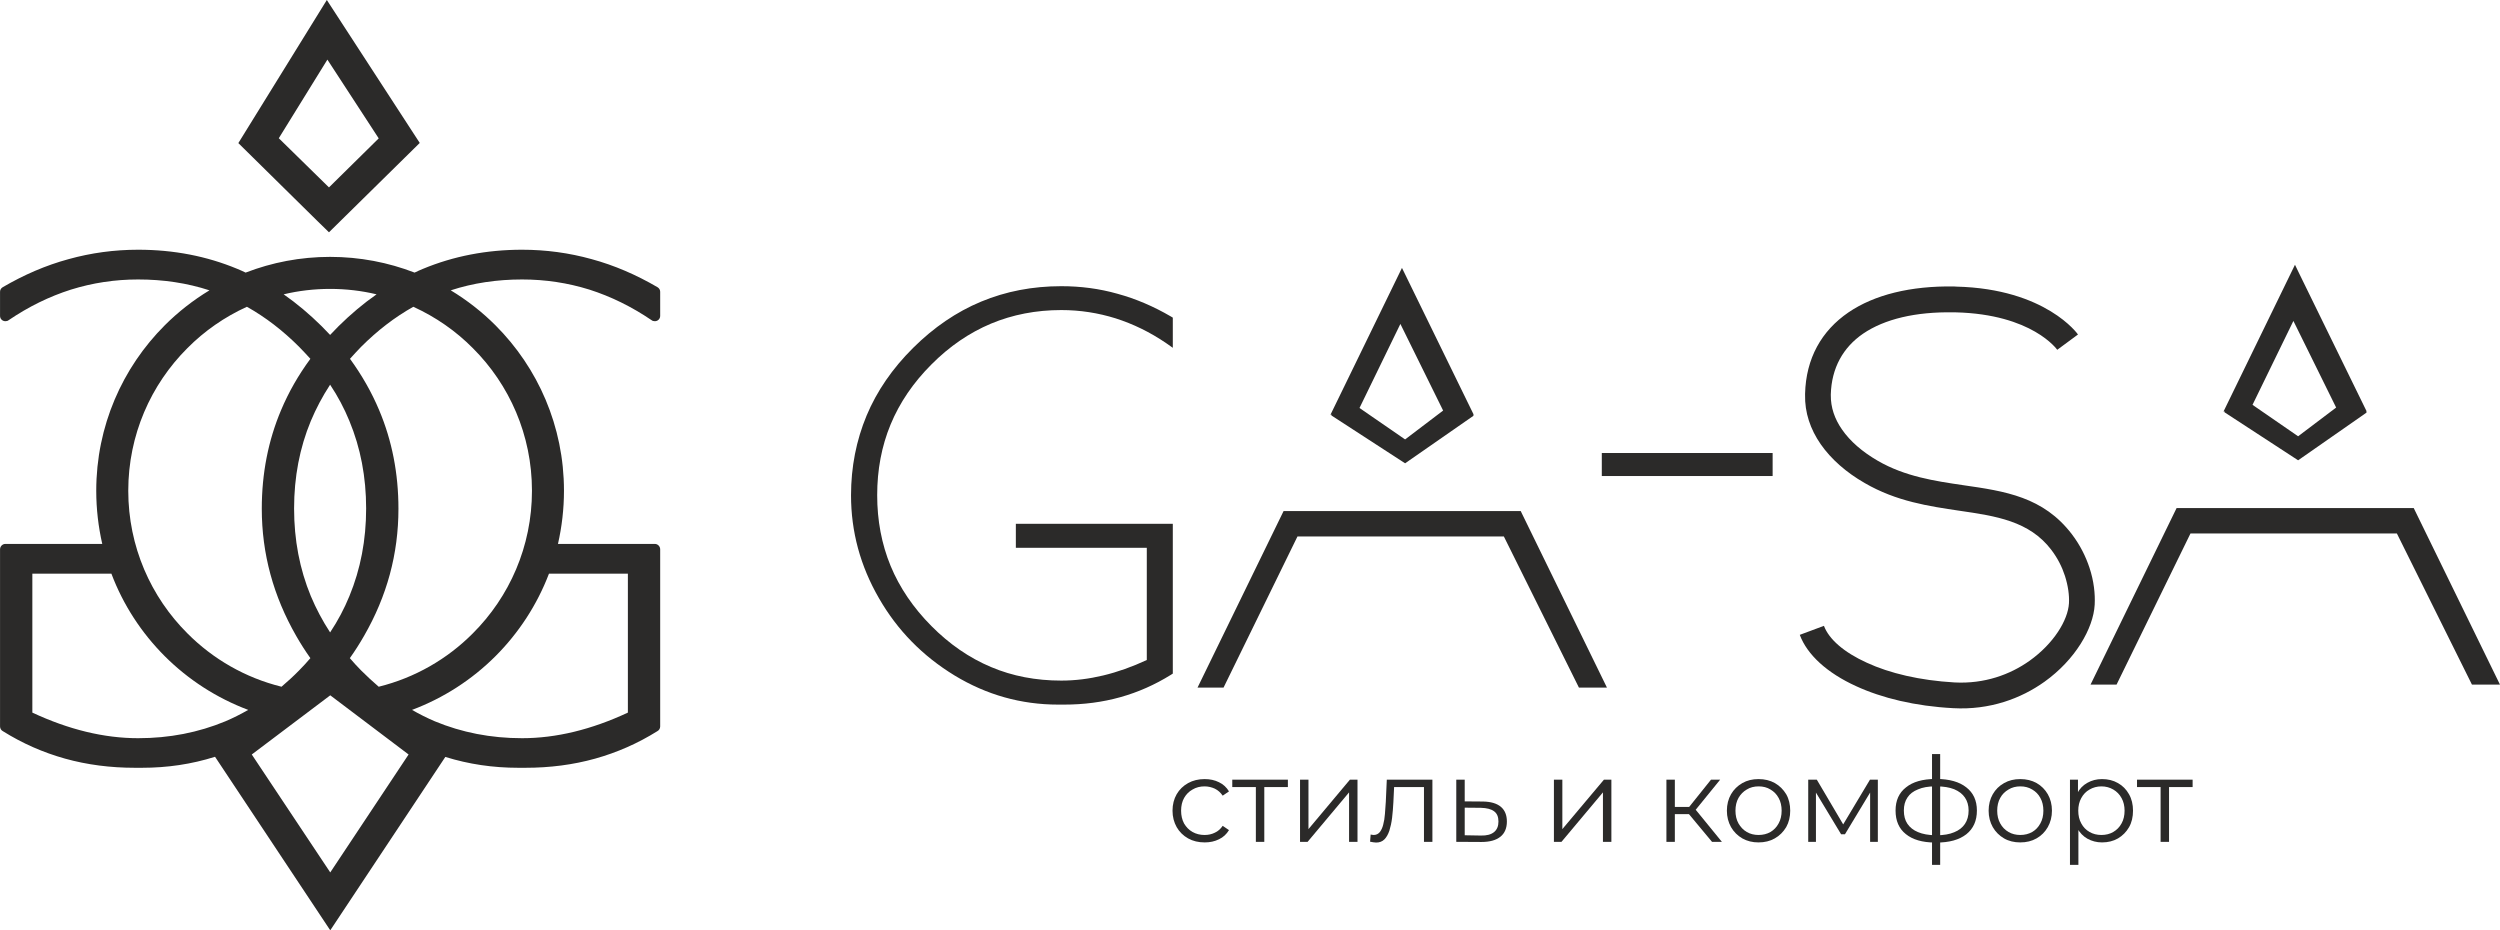<?xml version="1.0" encoding="UTF-8"?> <!-- Creator: CorelDRAW X7 --> <svg xmlns="http://www.w3.org/2000/svg" xmlns:xlink="http://www.w3.org/1999/xlink" xml:space="preserve" width="162.043mm" height="60.301mm" style="shape-rendering:geometricPrecision; text-rendering:geometricPrecision; image-rendering:optimizeQuality; fill-rule:evenodd; clip-rule:evenodd" viewBox="0 0 17488 6508"> <defs> <style type="text/css"> <![CDATA[ .fil1 {fill:#2B2A29} .fil0 {fill:#2B2A29;fill-rule:nonzero} ]]> </style> </defs> <g id="Слой_x0020_1">  <path class="fil0" d="M2649 4804c254,-63 480,-194 658,-373 256,-255 414,-608 414,-998 0,-390 -158,-743 -414,-998 -119,-120 -260,-218 -416,-289 -130,73 -251,166 -365,280 -27,28 -53,56 -78,84 83,114 151,233 204,359 90,213 135,443 135,690 0,315 -80,611 -241,890 -31,54 -64,106 -99,155 25,29 51,58 79,86 40,40 81,78 123,114zm-427 -3256l-555 -547 619 -1001 650 1000 -635 625 -79 -77zm-272 -581l351 344 348 -343 -359 -551 -340 550zm1165 4328l-805 1213 -806 -1214c-164,52 -334,77 -511,77l-50 0c-171,0 -334,-21 -488,-64 -154,-43 -299,-107 -435,-192 -12,-6 -20,-19 -20,-33l0 -1239c0,-21 17,-38 37,-38l678 0c-27,-119 -42,-244 -42,-372 0,-452 183,-861 479,-1157 94,-94 199,-176 313,-245 -156,-51 -323,-76 -499,-76 -163,0 -319,24 -470,71 -151,48 -296,119 -436,214 -6,5 -14,7 -23,7 -20,0 -37,-16 -37,-37l0 -169c0,-13 7,-25 19,-32 149,-87 302,-153 460,-196 158,-44 321,-66 487,-66 249,0 480,45 694,134 20,8 39,17 58,26 184,-71 383,-110 591,-110 208,0 407,39 591,110 19,-9 38,-18 58,-26 214,-89 446,-134 694,-134 166,0 329,22 487,66 158,43 311,109 460,196 12,7 19,19 19,32l0 169c0,21 -17,37 -37,37 -9,0 -17,-2 -23,-7 -140,-95 -285,-166 -435,-214 -151,-47 -308,-71 -471,-71 -176,0 -343,25 -499,76 114,69 219,151 313,245 296,296 479,705 479,1157 0,128 -15,253 -42,372l678 0c20,0 37,17 37,38l0 1239c0,14 -8,27 -20,33 -136,85 -281,149 -435,192 -154,43 -317,64 -488,64l-50 0c-177,0 -346,-25 -510,-76zm-257 -17l-548 -414 -549 414 549 825 548 -825zm-549 -2587c-53,81 -98,166 -135,254 -78,188 -117,392 -117,612 0,220 39,424 117,613 37,88 82,173 135,254 54,-81 99,-166 135,-254 78,-189 117,-393 117,-613 0,-220 -39,-424 -117,-612 -36,-88 -81,-173 -135,-254zm-1530 1322l-553 0 0 972c255,119 502,179 740,179 219,0 422,-40 610,-118 54,-23 108,-50 160,-80 -221,-83 -420,-212 -584,-376 -162,-162 -291,-359 -373,-577zm1190 791c42,-36 83,-73 123,-114 28,-28 54,-57 79,-86 -35,-49 -68,-101 -99,-155 -160,-279 -241,-575 -241,-890 0,-247 45,-477 135,-690 53,-126 121,-245 205,-359 -25,-28 -52,-56 -79,-84 -114,-114 -235,-207 -365,-280 -156,71 -297,169 -416,289 -256,255 -414,608 -414,998 0,390 158,743 414,998 178,179 404,310 658,373zm15 -2745c92,64 181,139 266,223 20,20 40,41 59,61 19,-20 39,-41 59,-61 85,-84 174,-159 266,-223 -104,-25 -213,-38 -325,-38 -112,0 -221,13 -325,38zm1856 1954c-83,218 -212,415 -374,577 -164,164 -363,293 -584,376 52,30 106,57 160,80 188,78 391,118 610,118 238,0 485,-60 740,-179l0 -972 -552 0z"></path> <path class="fil0" d="M8427 5893c-43,0 -82,-9 -116,-28 -34,-19 -61,-46 -80,-79 -19,-34 -29,-72 -29,-115 0,-43 10,-82 29,-115 19,-33 46,-59 80,-78 34,-19 73,-28 116,-28 37,0 70,7 100,22 30,14 53,36 70,64l-44 30c-15,-22 -33,-38 -55,-49 -22,-10 -46,-16 -72,-16 -31,0 -59,7 -84,22 -25,14 -44,33 -59,59 -14,25 -21,55 -21,89 0,34 7,64 21,90 15,25 34,45 59,59 25,14 53,21 84,21 26,0 50,-5 72,-16 22,-10 40,-26 55,-48l44 30c-17,28 -40,50 -70,64 -30,15 -63,22 -100,22z"></path> <polygon class="fil0" points="8785,5889 8785,5490 8800,5506 8620,5506 8620,5454 9009,5454 9009,5506 8829,5506 8844,5490 8844,5889 "></polygon> <polygon class="fil0" points="9094,5889 9094,5454 9153,5454 9153,5800 9443,5454 9496,5454 9496,5889 9437,5889 9437,5543 9147,5889 "></polygon> <path class="fil0" d="M9584 5888l4 -50c4,0 8,1 12,2 3,1 6,1 9,1 18,0 32,-7 43,-20 10,-13 19,-31 24,-53 6,-22 10,-47 12,-75 2,-28 4,-56 6,-84l7 -155 319 0 0 435 -59 0 0 -401 15 18 -237 0 14 -19 -6 126c-2,38 -5,74 -9,108 -4,34 -11,64 -19,90 -9,26 -20,46 -35,61 -15,15 -34,22 -58,22 -6,0 -13,-1 -20,-2 -7,-1 -14,-2 -22,-4z"></path> <path class="fil0" d="M10374 5607c55,1 96,13 125,37 28,24 42,58 42,103 0,46 -15,82 -45,106 -31,25 -75,37 -133,37l-176 -1 0 -435 59 0 0 152 128 1zm-15 238c41,1 71,-7 92,-24 21,-17 31,-42 31,-74 0,-33 -10,-57 -31,-72 -20,-15 -51,-23 -92,-24l-113 -1 0 193 113 2z"></path> <polygon class="fil0" points="10870,5889 10870,5454 10929,5454 10929,5800 11220,5454 11272,5454 11272,5889 11213,5889 11213,5543 10923,5889 "></polygon> <path class="fil0" d="M11976 5889l-179 -215 49 -29 199 244 -69 0zm-319 0l0 -435 59 0 0 435 -59 0zm40 -194l0 -50 140 0 0 50 -140 0zm154 -17l-55 -8 173 -216 64 0 -182 224z"></path> <path class="fil0" d="M12301 5893c-42,0 -79,-9 -113,-28 -33,-19 -60,-46 -79,-79 -19,-34 -29,-72 -29,-115 0,-43 10,-82 29,-115 19,-33 46,-59 79,-78 33,-19 71,-28 113,-28 43,0 81,9 115,28 33,19 59,45 79,78 19,33 28,72 28,115 0,43 -9,81 -28,115 -20,33 -46,60 -80,79 -33,19 -71,28 -114,28zm0 -52c32,0 60,-7 84,-21 24,-14 43,-34 57,-60 14,-25 21,-55 21,-89 0,-34 -7,-64 -21,-89 -14,-26 -33,-45 -57,-59 -24,-15 -52,-22 -83,-22 -31,0 -59,7 -83,22 -24,14 -43,33 -58,59 -14,25 -21,55 -21,89 0,34 7,64 21,89 15,26 34,46 58,60 24,14 52,21 82,21z"></path> <polygon class="fil0" points="12649,5889 12649,5454 12709,5454 12906,5788 12881,5788 13081,5454 13136,5454 13136,5889 13082,5889 13082,5521 13093,5526 12906,5836 12879,5836 12690,5523 12703,5520 12703,5889 "></polygon> <path class="fil0" d="M13547 5894c0,0 -1,0 -3,0 -2,0 -4,0 -6,0 -2,0 -4,0 -5,0 -86,-1 -153,-20 -201,-59 -48,-38 -72,-93 -72,-165 0,-70 24,-124 73,-162 48,-39 116,-58 204,-59 0,0 1,0 3,0 2,0 4,0 6,0 1,0 3,0 3,0 88,1 157,20 206,59 49,38 74,92 74,162 0,72 -25,127 -74,166 -50,39 -119,58 -208,58zm0 -51c49,0 90,-7 123,-21 33,-13 58,-33 75,-58 17,-25 26,-57 26,-94 0,-36 -9,-66 -26,-91 -17,-25 -42,-44 -75,-58 -33,-13 -74,-20 -123,-20 -1,0 -2,0 -5,0 -2,0 -4,0 -5,0 -48,0 -88,7 -120,21 -33,13 -58,32 -74,57 -17,25 -25,55 -25,91 0,37 8,68 25,93 17,25 42,45 74,58 33,14 73,21 120,22 2,0 3,0 5,0 3,0 4,0 5,0zm-32 207l0 -775 57 0 0 775 -57 0z"></path> <path class="fil0" d="M14132 5893c-42,0 -80,-9 -113,-28 -33,-19 -60,-46 -79,-79 -19,-34 -29,-72 -29,-115 0,-43 10,-82 29,-115 19,-33 45,-59 79,-78 33,-19 71,-28 113,-28 43,0 81,9 115,28 33,19 59,45 78,78 19,33 29,72 29,115 0,43 -10,81 -29,115 -19,33 -45,60 -79,79 -33,19 -71,28 -114,28zm0 -52c32,0 59,-7 84,-21 24,-14 43,-34 57,-60 14,-25 21,-55 21,-89 0,-34 -7,-64 -21,-89 -14,-26 -33,-45 -57,-59 -25,-15 -52,-22 -83,-22 -31,0 -59,7 -83,22 -24,14 -44,33 -58,59 -14,25 -21,55 -21,89 0,34 7,64 21,89 14,26 34,46 58,60 24,14 52,21 82,21z"></path> <path class="fil0" d="M14704 5893c-37,0 -71,-9 -102,-26 -30,-17 -54,-42 -72,-75 -18,-33 -27,-73 -27,-121 0,-47 9,-87 27,-120 17,-33 41,-58 72,-75 30,-17 64,-26 102,-26 42,0 79,9 112,28 32,18 58,44 77,78 19,33 28,72 28,115 0,44 -9,83 -28,116 -19,33 -45,59 -77,78 -33,19 -70,28 -112,28zm-224 157l0 -596 56 0 0 131 -6 87 9 88 0 290 -59 0zm220 -209c31,0 59,-7 83,-21 24,-14 44,-34 58,-60 14,-25 21,-55 21,-89 0,-33 -7,-63 -21,-88 -14,-26 -34,-46 -58,-60 -24,-14 -52,-22 -83,-22 -31,0 -59,8 -83,22 -25,14 -44,34 -58,60 -14,25 -21,55 -21,88 0,34 7,64 21,89 14,26 33,46 58,60 24,14 52,21 83,21z"></path> <polygon class="fil0" points="15114,5889 15114,5490 15129,5506 14949,5506 14949,5454 15338,5454 15338,5506 15158,5506 15173,5490 15173,5889 "></polygon> <path class="fil1" d="M7106 3802l0 -138 1098 0 0 1048 -14 9c-111,69 -228,121 -353,156 -125,35 -256,52 -394,52l-41 0c-259,0 -501,-68 -725,-204 -223,-136 -400,-316 -529,-541 -130,-225 -195,-465 -195,-719 0,-199 37,-385 109,-558 72,-172 181,-330 325,-473 145,-144 303,-252 476,-324 173,-72 360,-108 561,-108 135,0 266,17 393,53 128,35 252,88 372,158l15 9 0 211 -47 -33c-113,-77 -231,-134 -353,-173 -122,-38 -248,-58 -380,-58 -177,0 -341,32 -492,95 -152,64 -291,159 -417,286 -127,127 -222,267 -285,419 -63,152 -94,317 -94,495 0,177 31,342 94,495 63,152 158,292 285,420 126,127 265,223 417,287 151,64 315,95 492,95 192,0 392,-48 598,-144l0 -785 -916 0 0 -30z"></path> <path class="fil1" d="M9834 1929l475 972 -4 0 3 7 -479 333 -516 -335 3 -5 -9 0 500 -1027 27 55zm261 943l-299 -606 -286 588 319 220 266 -202zm551 720l595 1218 -196 0 -525 -1057 -1444 0 -517 1057 -182 0 602 -1235 1659 0 8 17z"></path> <polygon class="fil0" points="12377,3330 11205,3330 11205,3169 12400,3169 12400,3330 "></polygon> <path class="fil0" d="M14391 2447c-1,-1 -174,-249 -711,-262l-13 0c-267,-5 -484,47 -634,149 -140,96 -221,240 -226,425l0 5c-1,86 27,167 78,240 57,83 143,157 250,219 191,111 401,142 598,171 292,42 561,81 761,344 57,75 97,156 123,235 30,91 40,181 36,257 -9,167 -137,386 -351,539 -165,118 -384,199 -638,185 -267,-14 -500,-71 -680,-154 -202,-92 -342,-219 -394,-359l169 -63c35,94 141,186 300,258 160,74 371,124 614,138 209,11 389,-55 525,-152 168,-120 268,-283 275,-402 3,-56 -6,-122 -28,-191 -20,-62 -51,-124 -95,-182 -154,-203 -389,-237 -642,-274 -215,-32 -442,-65 -664,-194 -129,-74 -235,-167 -308,-272 -72,-104 -112,-221 -109,-346l0 -6c6,-248 115,-441 304,-570 181,-123 434,-186 739,-181l15 1c627,15 851,334 851,335l-145 107z"></path> <path class="fil1" d="M16081 1908l475 971 -4 0 3 7 -479 334 -515 -336 2 -5 -9 0 500 -1027 27 56zm261 943l-299 -606 -286 587 319 220 266 -201zm551 720l595 1218 -196 0 -525 -1057 -1444 0 -517 1057 -182 0c201,-412 401,-823 602,-1235l1659 0 8 17z"></path> </g> </svg> 